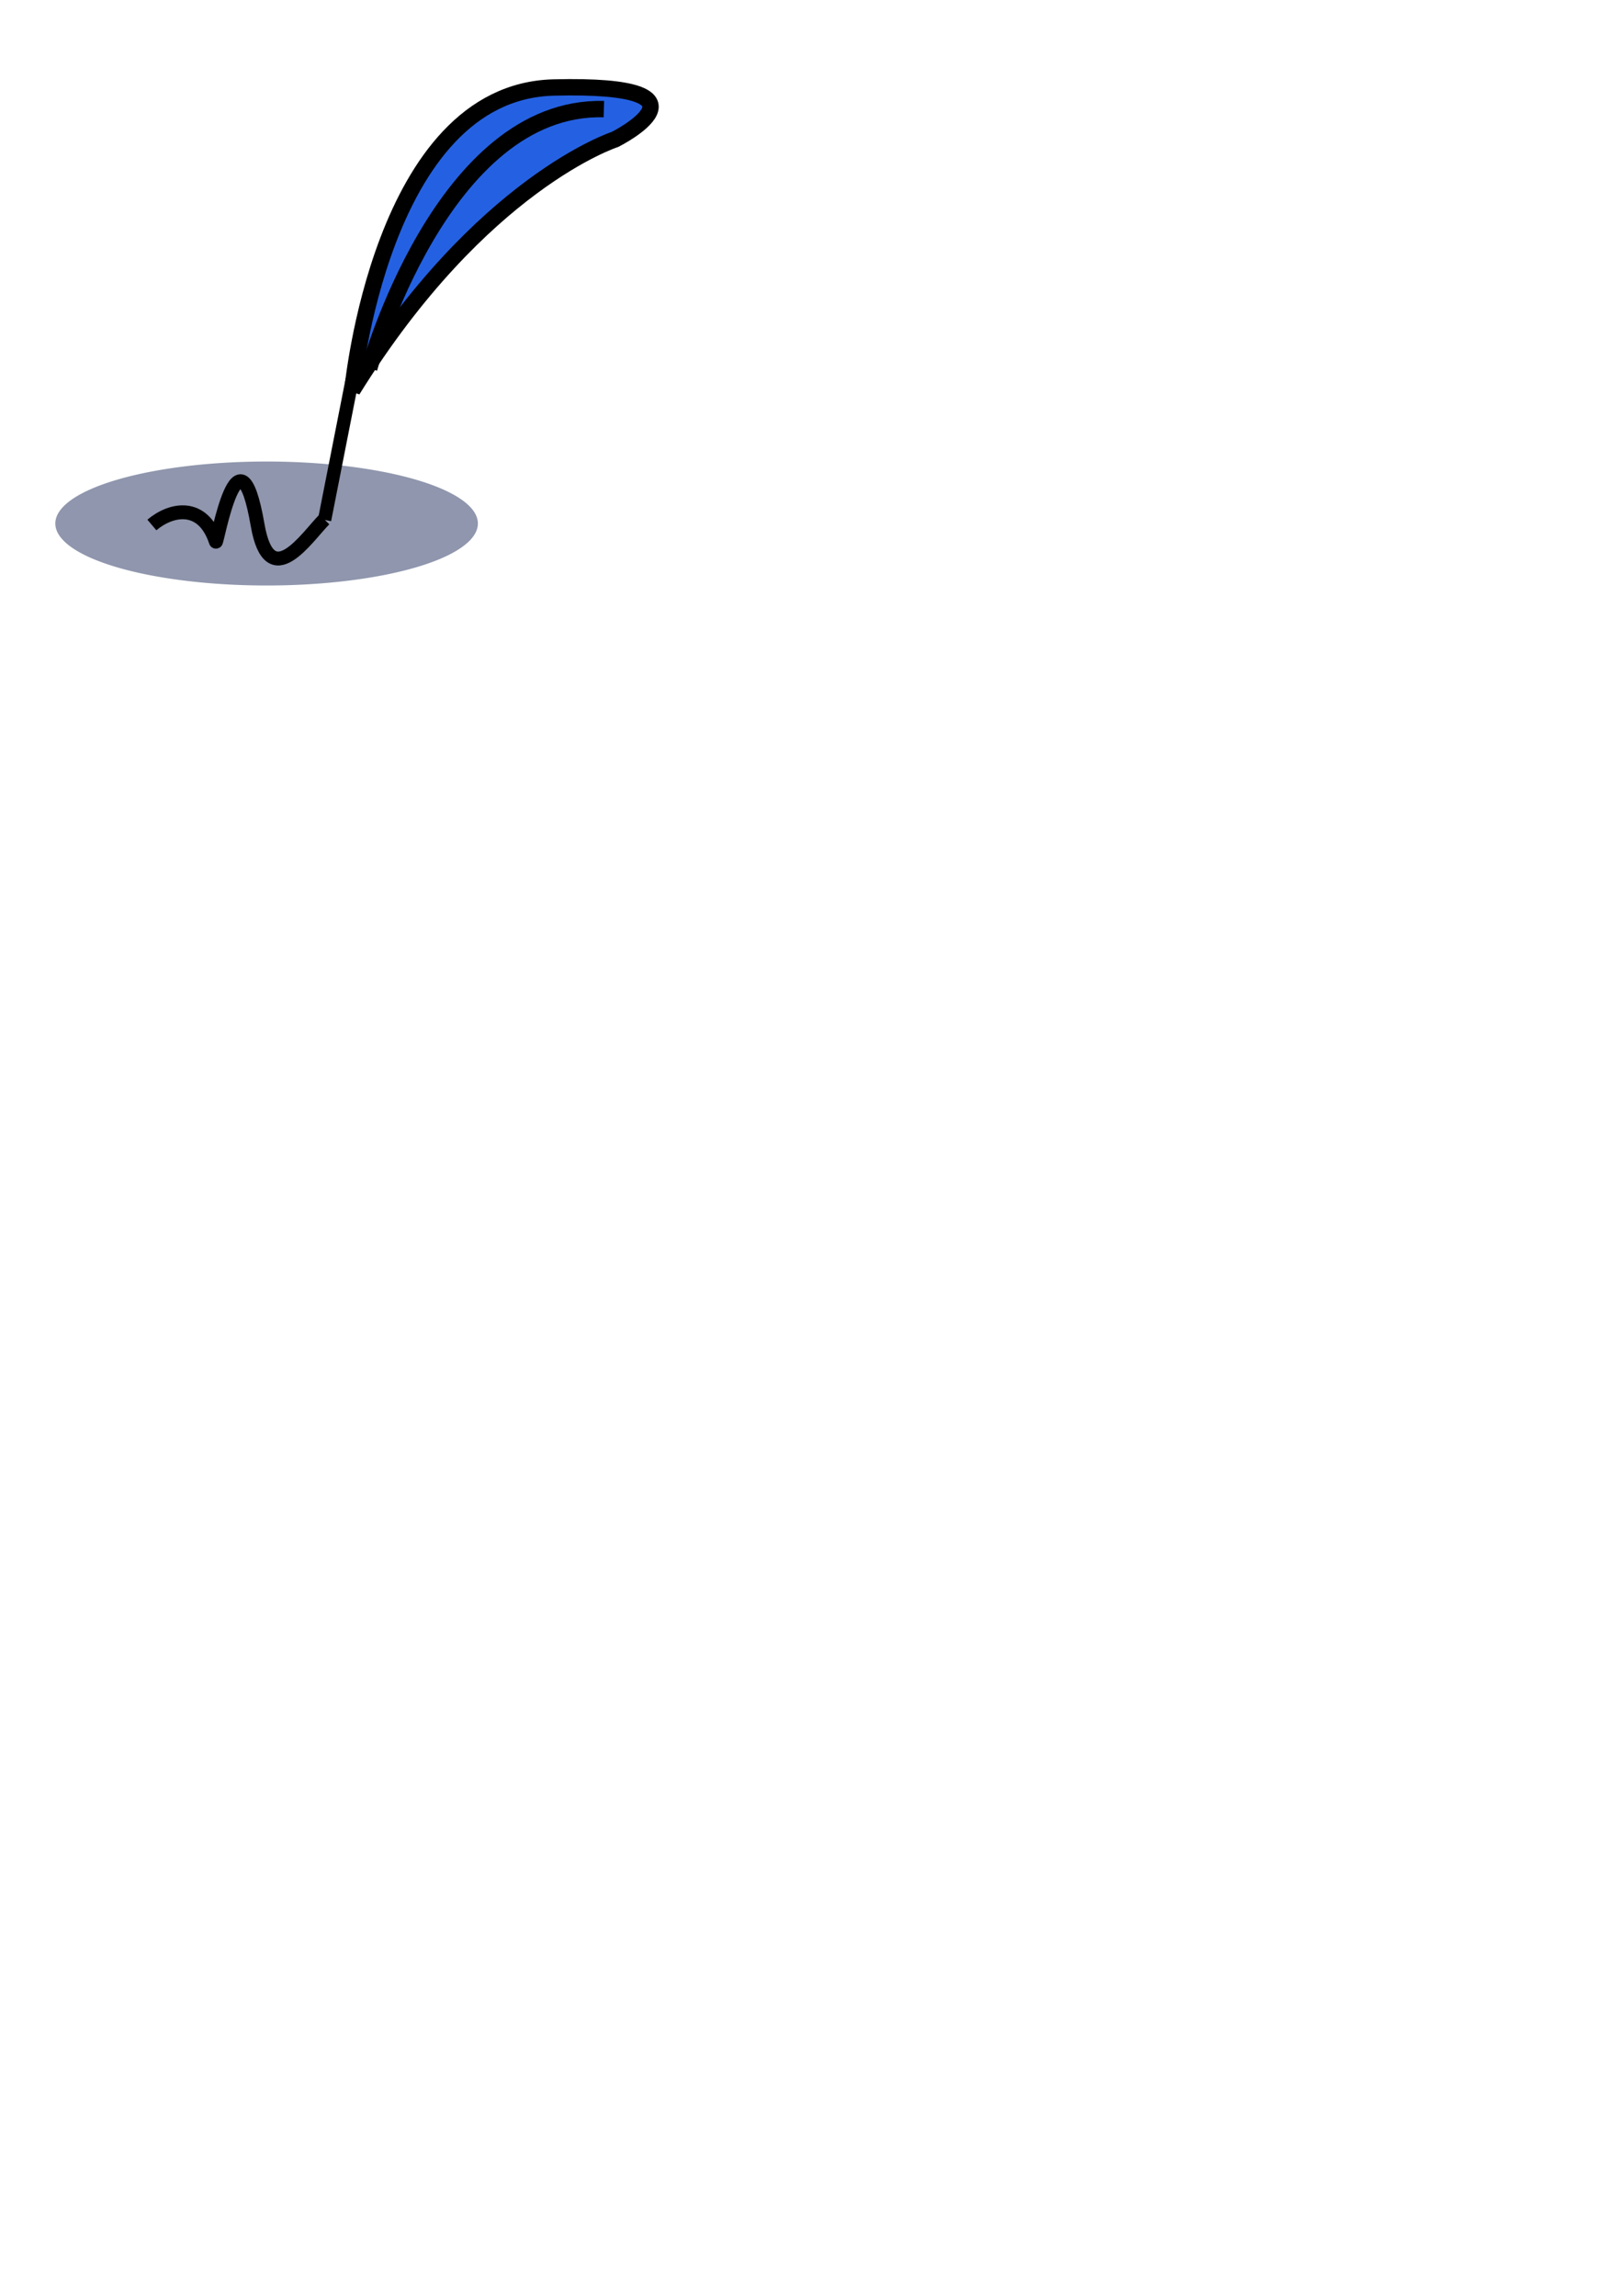 <?xml version="1.0" encoding="UTF-8" standalone="no"?>
<!-- Created with Inkscape (http://www.inkscape.org/) --><svg height="1052.362" id="svg3412" inkscape:export-filename="/Volumes/data/fudriot/Sites/atd/quart-monde.ch/fileadmin/construct/export/shape-writing.png" inkscape:export-xdpi="90.000000" inkscape:export-ydpi="90.000000" inkscape:version="0.42" sodipodi:docbase="/Volumes/data/fudriot/Sites/atd/quart-monde.ch/fileadmin/construct/export" sodipodi:docname="shape-writing.svg" sodipodi:version="0.32" width="744.094" xmlns="http://www.w3.org/2000/svg" xmlns:cc="http://web.resource.org/cc/" xmlns:dc="http://purl.org/dc/elements/1.1/" xmlns:inkscape="http://www.inkscape.org/namespaces/inkscape" xmlns:rdf="http://www.w3.org/1999/02/22-rdf-syntax-ns#" xmlns:sodipodi="http://inkscape.sourceforge.net/DTD/sodipodi-0.dtd" xmlns:svg="http://www.w3.org/2000/svg">
  <defs id="defs3414"/>
  <sodipodi:namedview bordercolor="#666666" borderopacity="1.0" id="base" inkscape:current-layer="layer1" inkscape:cx="269.80267" inkscape:cy="845.75808" inkscape:document-units="px" inkscape:pageopacity="0.0" inkscape:pageshadow="2" inkscape:window-height="509" inkscape:window-width="688" inkscape:window-x="38" inkscape:window-y="45" inkscape:zoom="0.50000000" pagecolor="#ffffff"/>
  <g id="layer1" inkscape:groupmode="layer" inkscape:label="Layer 1">
    <path d="M 161.575,178.827 C 161.575,178.827 174.386,42.093 253.81,40.111 C 333.235,38.129 281.991,63.891 281.991,63.891 C 281.991,63.891 220.504,83.708 161.575,178.827 z " id="path2617" style="fill:#2461e2;fill-opacity:1;fill-rule:evenodd;stroke:#000000;stroke-width:7.501;stroke-linecap:butt;stroke-linejoin:miter;stroke-miterlimit:4;stroke-dasharray:none;stroke-opacity:1"/>
    <path d="M 625.651,238.378 A 8.75,4.25 0 1 1 625.772,238.426" id="path2619" sodipodi:cx="631.25000" sodipodi:cy="235.11218" sodipodi:end="8.5305118" sodipodi:open="true" sodipodi:rx="8.7500000" sodipodi:ry="4.2500000" sodipodi:start="2.2651002" sodipodi:type="arc" style="opacity:1;fill:#8f96ad;fill-opacity:1;fill-rule:nonzero;stroke:none;stroke-width:1.427;stroke-linecap:round;stroke-linejoin:miter;stroke-miterlimit:4;stroke-dasharray:none;stroke-dashoffset:0;stroke-opacity:1" transform="matrix(11.07,0,0,6.685,-6865.666,-1331.743)"/>
    <path d="M 161.518,173.808 L 148.815,238.317" id="path2621" style="fill:none;fill-opacity:0.75;fill-rule:evenodd;stroke:#000000;stroke-width:6.097px;stroke-linecap:butt;stroke-linejoin:miter;stroke-opacity:1"/>
    <path d="M 169.263,168.919 C 169.263,168.919 202.569,48.038 276.868,50.019" id="path2623" sodipodi:nodetypes="cs" style="fill:none;fill-opacity:0.75;fill-rule:evenodd;stroke:#000000;stroke-width:7.501;stroke-linecap:butt;stroke-linejoin:miter;stroke-miterlimit:4;stroke-dasharray:none;stroke-opacity:1"/>
    <path d="M 69.632,240.643 C 78.477,233.144 92.98,230.318 98.972,248.297 C 99.44,249.7 109.467,190.779 118.106,240.643 C 123.648,272.626 140.735,246.078 148.722,238.092" id="path2625" sodipodi:nodetypes="cssc" style="fill:none;fill-opacity:0.75;fill-rule:evenodd;stroke:#000000;stroke-width:6.364;stroke-linecap:butt;stroke-linejoin:miter;stroke-miterlimit:4;stroke-dasharray:none;stroke-opacity:1"/>
  </g>
</svg>
